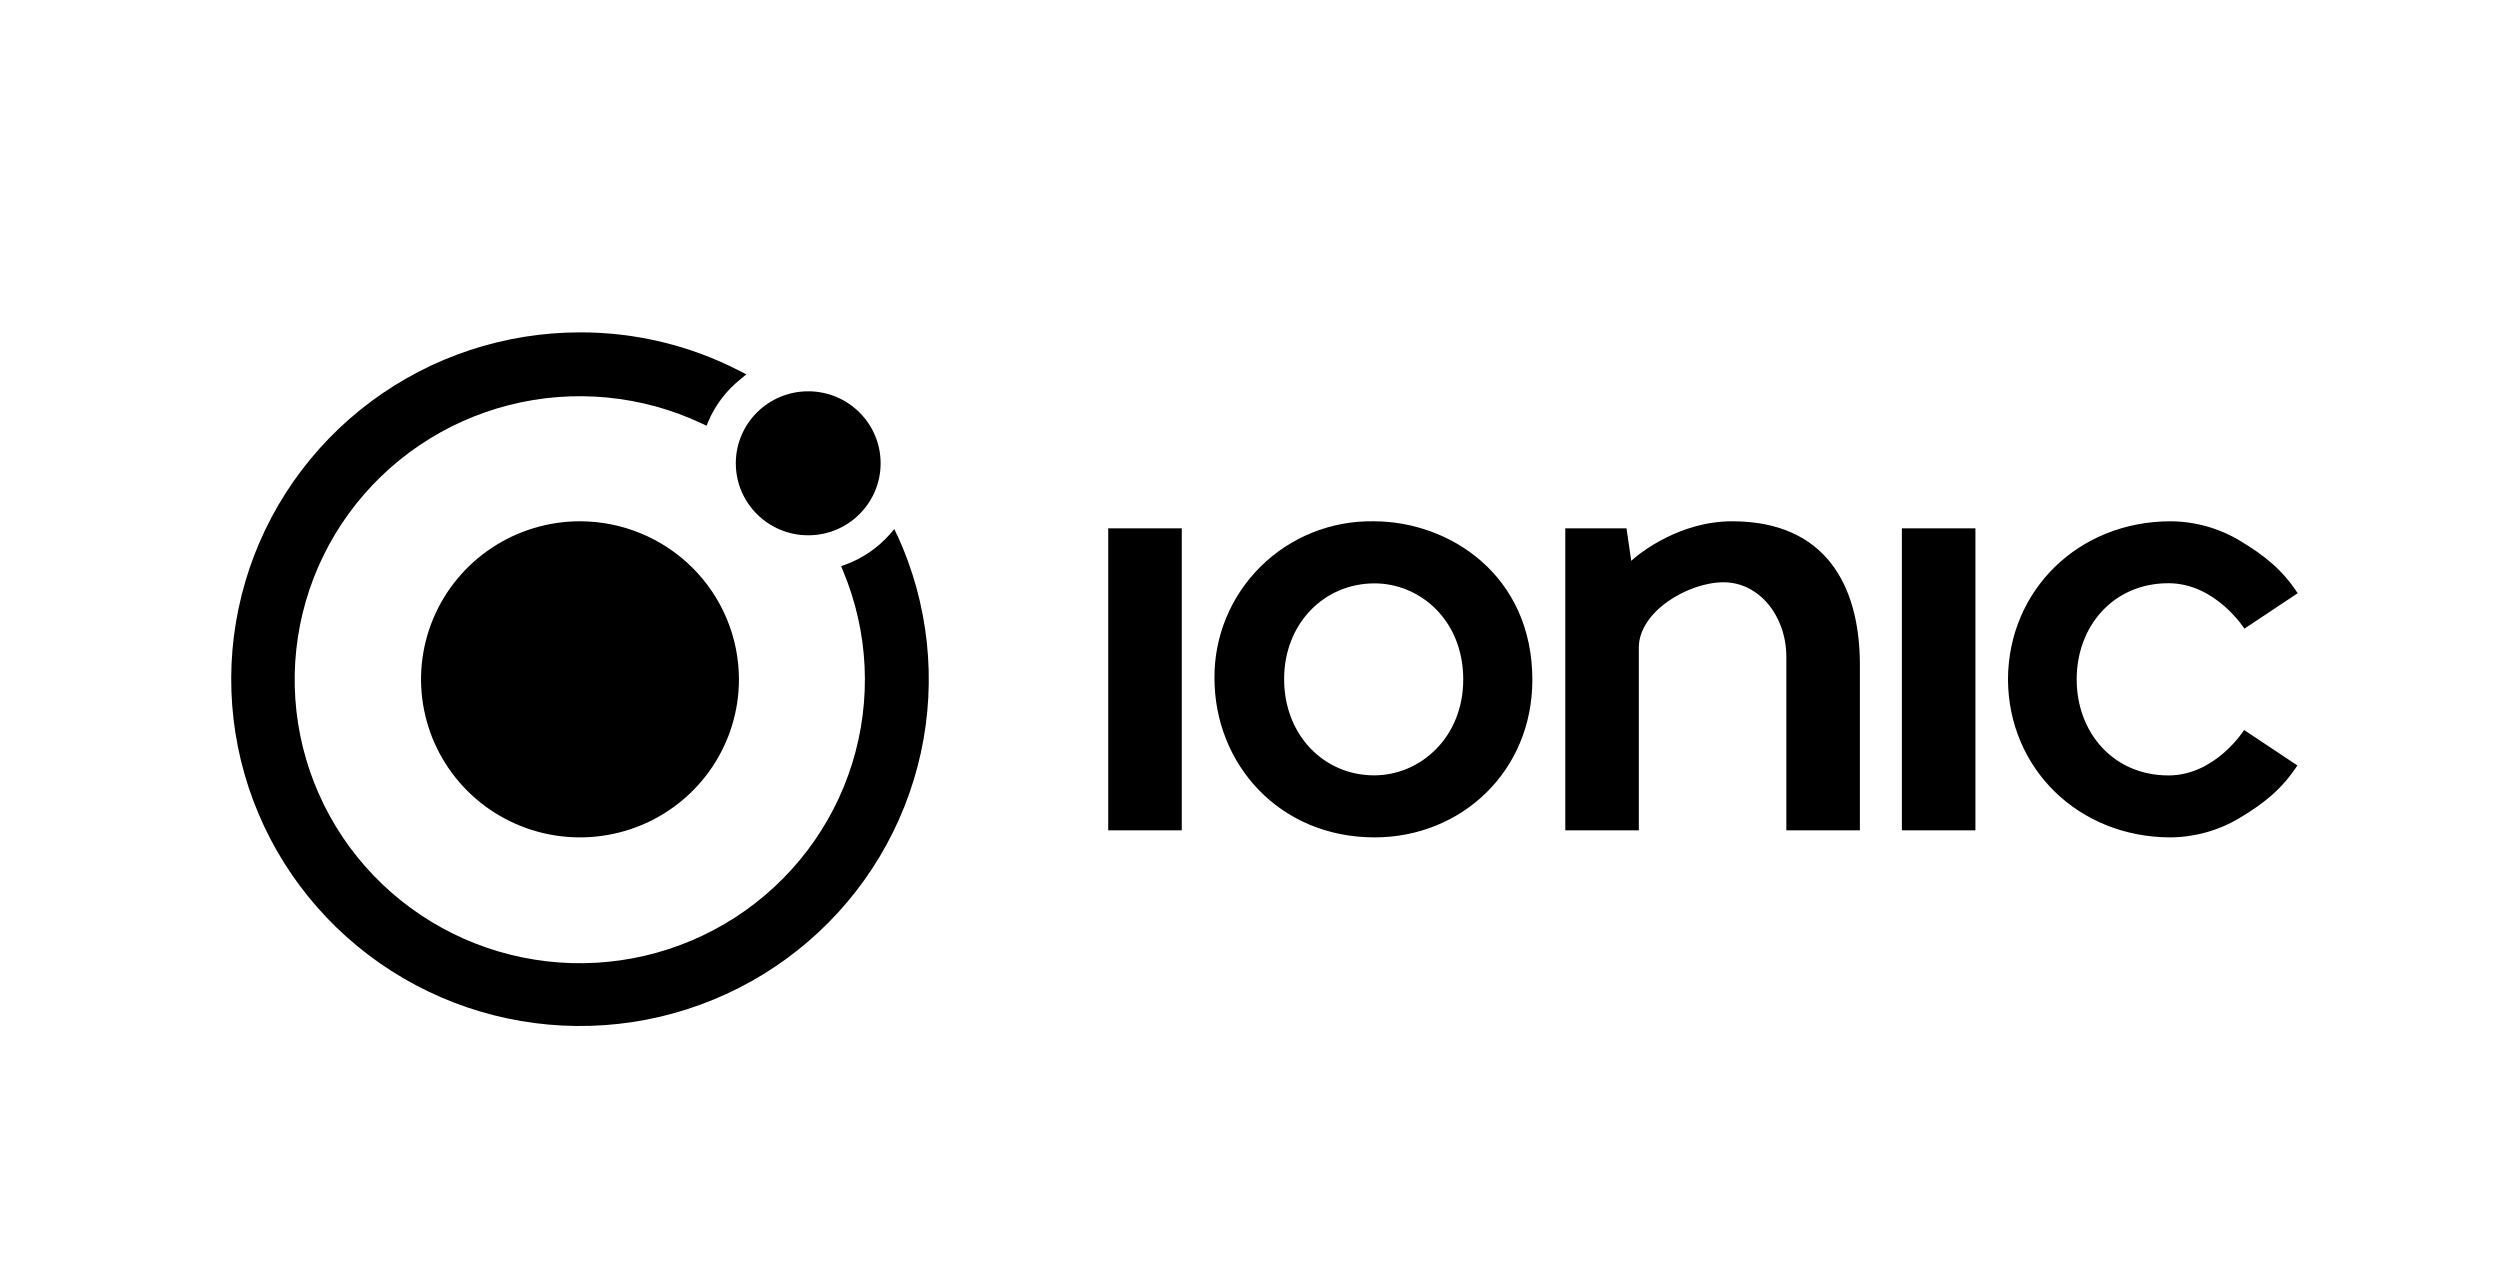 <?xml version="1.0" encoding="UTF-8"?>
<svg xmlns="http://www.w3.org/2000/svg" width="173" height="89" viewBox="0 0 173 89" fill="none">
  <g clip-path="url(#clip0_468_10692)">
    <path d="M40.136 36.072C37.96 36.072 35.834 36.714 34.025 37.916C32.216 39.118 30.806 40.826 29.974 42.824C29.141 44.823 28.923 47.022 29.348 49.144C29.772 51.265 30.82 53.214 32.358 54.744C33.896 56.273 35.856 57.315 37.99 57.737C40.123 58.159 42.335 57.942 44.345 57.114C46.355 56.287 48.073 54.885 49.281 53.086C50.49 51.288 51.135 49.173 51.135 47.01C51.132 44.11 49.972 41.33 47.91 39.28C45.847 37.229 43.052 36.076 40.136 36.072Z" fill="black"></path>
    <path d="M55.929 37.042C58.696 37.042 60.939 34.811 60.939 32.06C60.939 29.308 58.696 27.078 55.929 27.078C53.162 27.078 50.918 29.308 50.918 32.06C50.918 34.811 53.162 37.042 55.929 37.042Z" fill="black"></path>
    <path d="M62.098 37.068L61.888 36.611L61.56 36.99C60.738 37.917 59.7 38.628 58.536 39.06L58.207 39.177L58.339 39.504C60.108 43.735 60.332 48.449 58.972 52.828C57.611 57.206 54.752 60.973 50.891 63.474C47.03 65.976 42.409 67.054 37.832 66.522C33.255 65.991 29.009 63.882 25.831 60.563C22.654 57.244 20.745 52.923 20.436 48.351C20.127 43.779 21.438 39.243 24.14 35.531C26.843 31.819 30.767 29.166 35.232 28.03C39.697 26.894 44.421 27.349 48.584 29.314L48.892 29.461L49.027 29.135C49.518 28 50.282 27.003 51.253 26.232L51.647 25.906L51.197 25.674C47.78 23.908 43.984 22.991 40.133 23C34.918 23.001 29.844 24.681 25.67 27.788C21.496 30.896 18.447 35.264 16.978 40.239C15.509 45.214 15.699 50.528 17.521 55.386C19.343 60.244 22.698 64.385 27.084 67.188C31.471 69.992 36.652 71.308 41.853 70.939C47.054 70.57 51.995 68.537 55.937 65.142C59.878 61.748 62.609 57.175 63.719 52.109C64.829 47.044 64.259 41.756 62.095 37.039L62.098 37.068ZM76.689 36.562H81.779V57.457H76.689V36.562ZM131.61 36.562H136.699V57.457H131.61V36.562ZM119.859 36.073C116.28 36.073 113.516 38.218 112.882 38.809L112.554 36.562H108.318V57.457H113.407V44.806C113.407 42.338 116.796 40.294 119.275 40.294C121.754 40.294 123.615 42.651 123.615 45.459V57.457H128.704V45.959C128.688 40.48 126.311 36.073 119.859 36.073ZM150.059 53.66C146.234 53.66 143.706 50.683 143.706 47.01C143.706 43.337 146.234 40.359 150.059 40.359C153.323 40.359 155.313 43.503 155.313 43.503L159 41.051C157.933 39.419 156.702 38.44 155.021 37.428C153.57 36.552 151.907 36.084 150.21 36.073C143.844 36.073 138.981 40.826 138.952 47.01C138.981 53.194 143.844 57.947 150.21 57.947C151.901 57.932 153.556 57.464 155.001 56.592C156.682 55.583 157.913 54.601 158.98 52.968L155.293 50.516C155.293 50.516 153.323 53.66 150.059 53.66ZM95.05 36.073C93.606 36.05 92.172 36.314 90.832 36.849C89.493 37.385 88.274 38.182 87.249 39.193C86.223 40.203 85.411 41.408 84.86 42.735C84.309 44.062 84.031 45.486 84.041 46.922C84.041 52.847 88.5 57.947 95.126 57.947C101.124 57.947 106.039 53.376 106.039 47.049C106.039 39.804 100.323 36.073 95.05 36.073ZM95.112 40.369C98.268 40.369 101.256 42.916 101.256 47.02C101.256 51.035 98.281 53.654 95.099 53.654C91.603 53.654 88.861 50.859 88.861 46.987C88.861 43.2 91.583 40.369 95.129 40.369H95.112Z" fill="black"></path>
  </g>
  <defs>
    <clipPath id="clip0_468_10692">
      <rect width="143" height="48" fill="white" transform="translate(16 23)"></rect>
    </clipPath>
  </defs>
</svg>
